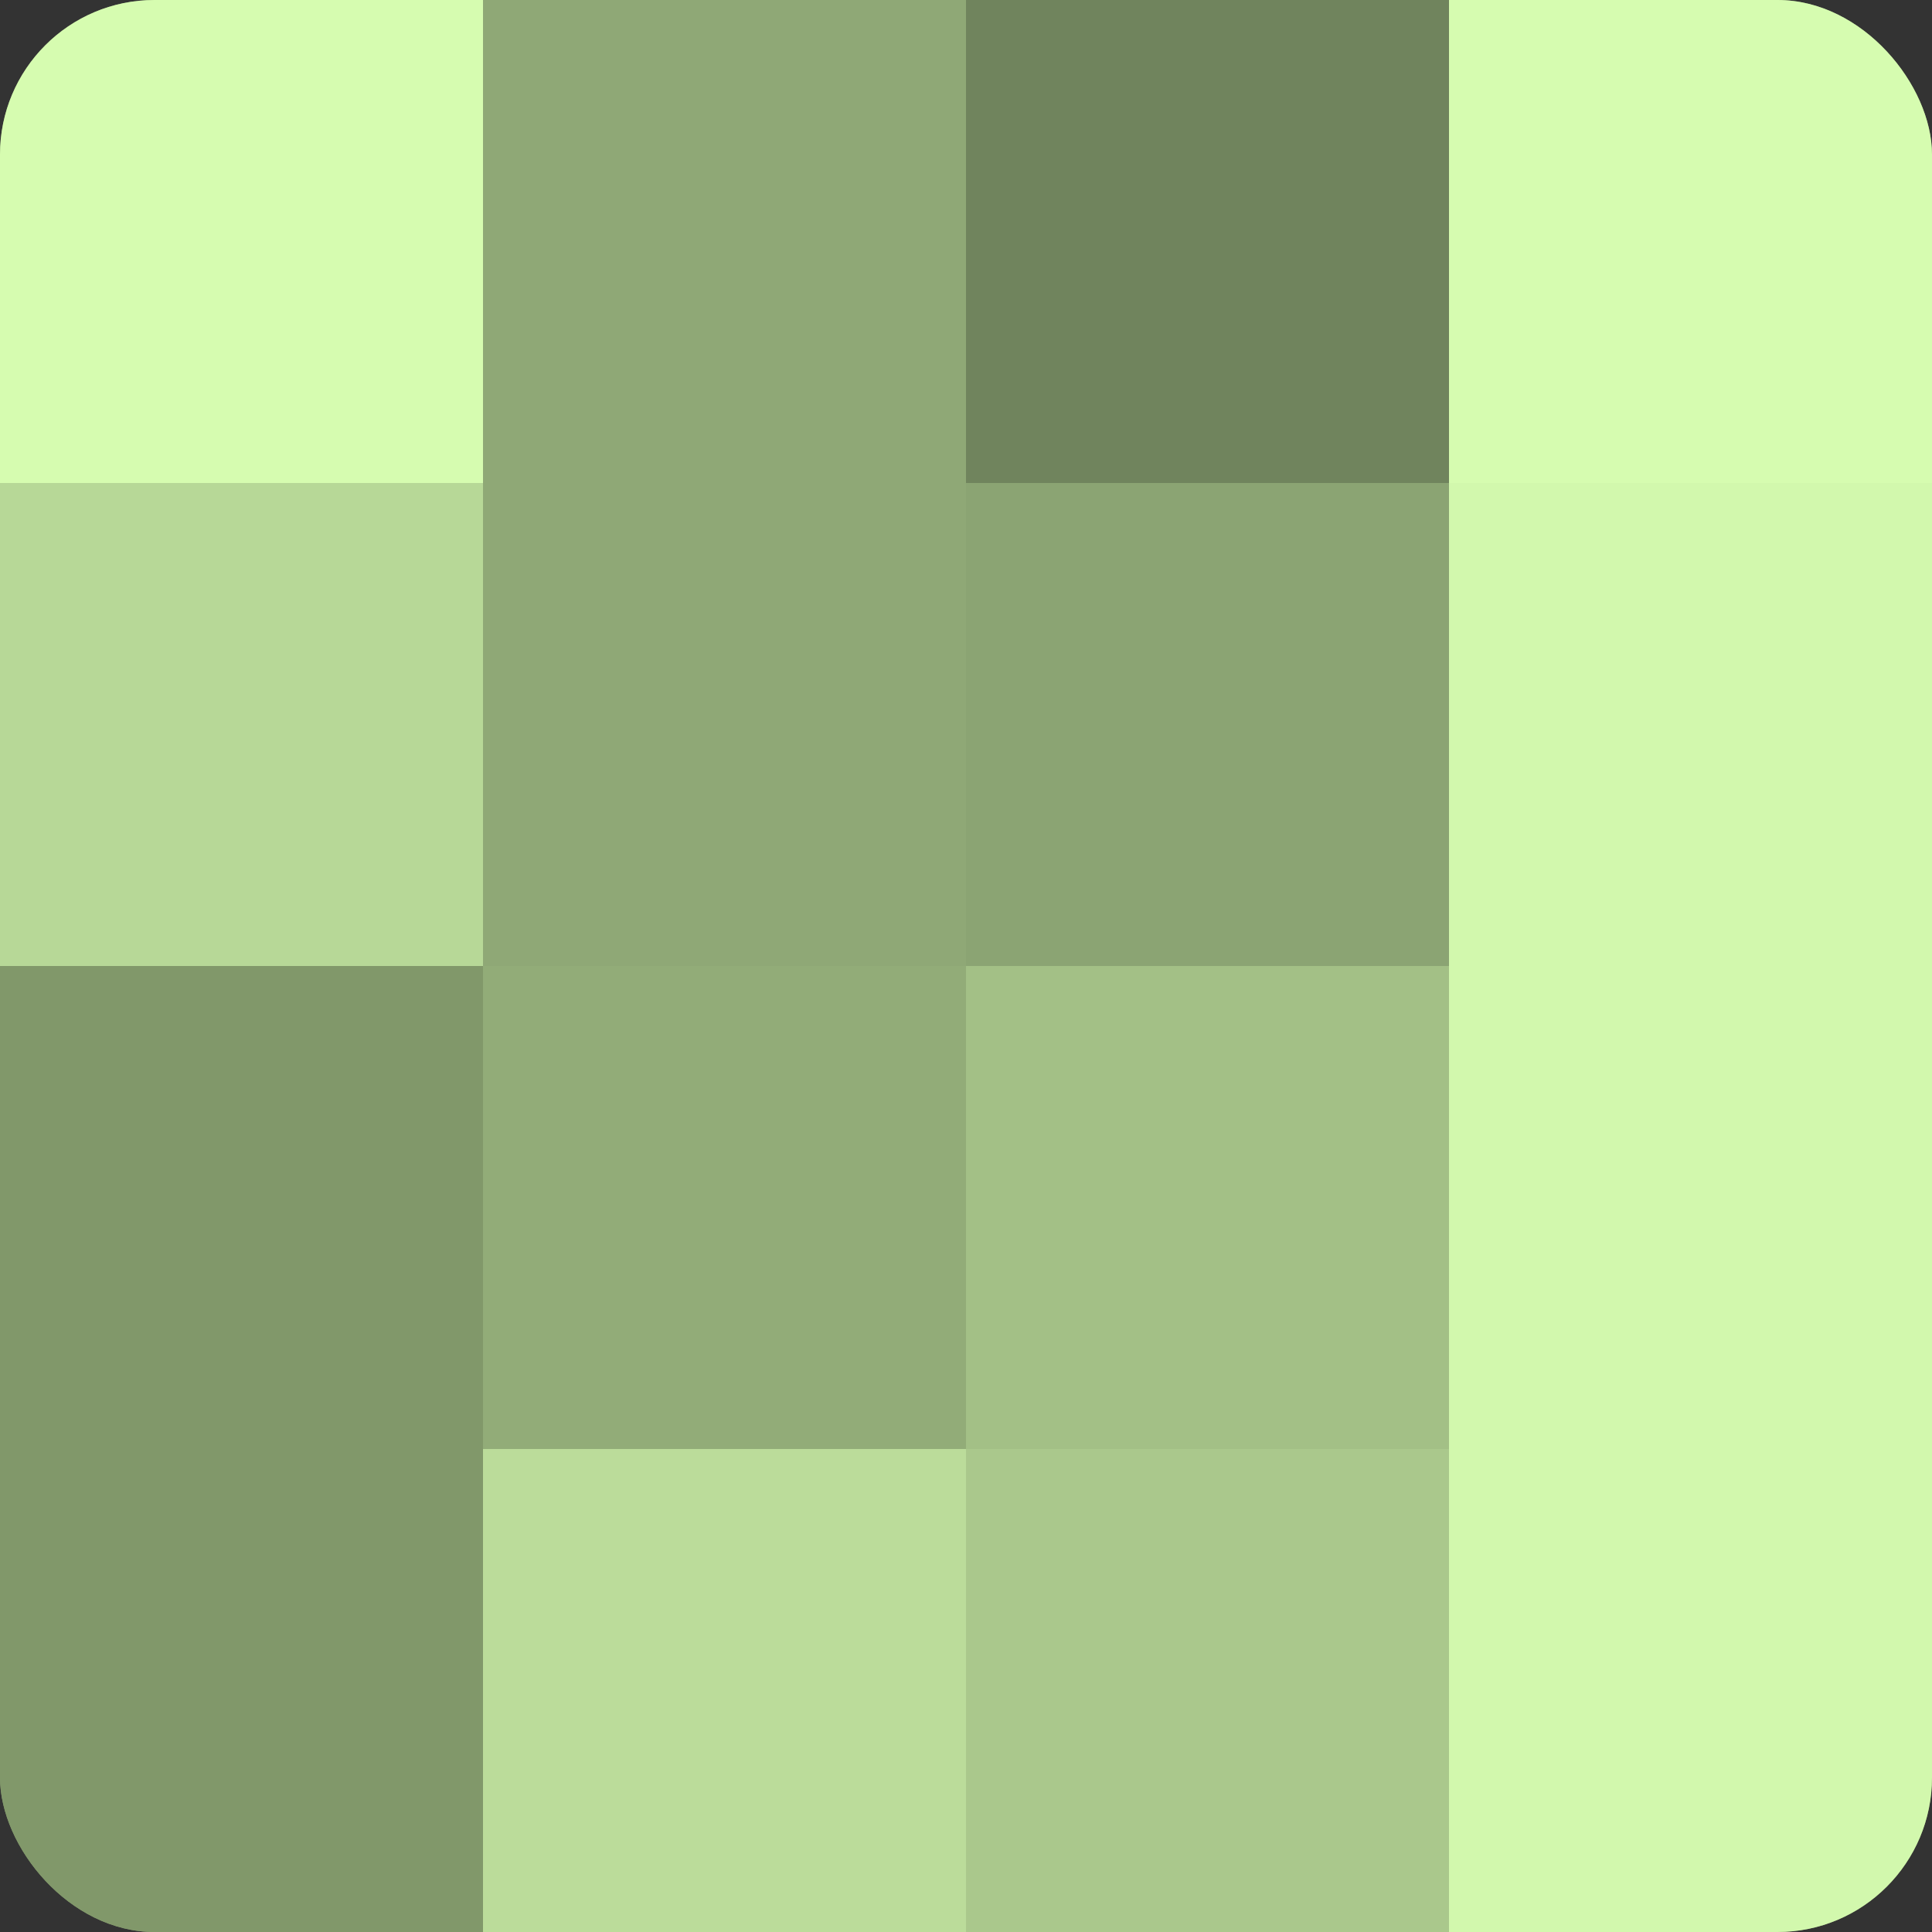 <?xml version="1.0" encoding="UTF-8"?>
<svg xmlns="http://www.w3.org/2000/svg" width="60" height="60" viewBox="0 0 100 100" preserveAspectRatio="xMidYMid meet"><rect x="0" y="0" width="100" height="100" fill="#333333" stroke="none"/><defs><clipPath id="c" width="100" height="100"><rect width="100" height="100" rx="8" ry="8"/></clipPath></defs><g clip-path="url(#c)"><rect width="100" height="100" fill="#88a070"/><rect width="25" height="25" fill="#d6fcb0"/><rect y="25" width="25" height="25" fill="#b7d897"/><rect y="50" width="25" height="25" fill="#81986a"/><rect y="75" width="25" height="25" fill="#81986a"/><rect x="25" width="25" height="25" fill="#8fa876"/><rect x="25" y="25" width="25" height="25" fill="#8fa876"/><rect x="25" y="50" width="25" height="25" fill="#92ac78"/><rect x="25" y="75" width="25" height="25" fill="#bbdc9a"/><rect x="50" width="25" height="25" fill="#70845d"/><rect x="50" y="25" width="25" height="25" fill="#8ba473"/><rect x="50" y="50" width="25" height="25" fill="#a3c086"/><rect x="50" y="75" width="25" height="25" fill="#aac88c"/><rect x="75" width="25" height="25" fill="#d6fcb0"/><rect x="75" y="25" width="25" height="25" fill="#d2f8ad"/><rect x="75" y="50" width="25" height="25" fill="#d2f8ad"/><rect x="75" y="75" width="25" height="25" fill="#d2f8ad"/></g></svg>
